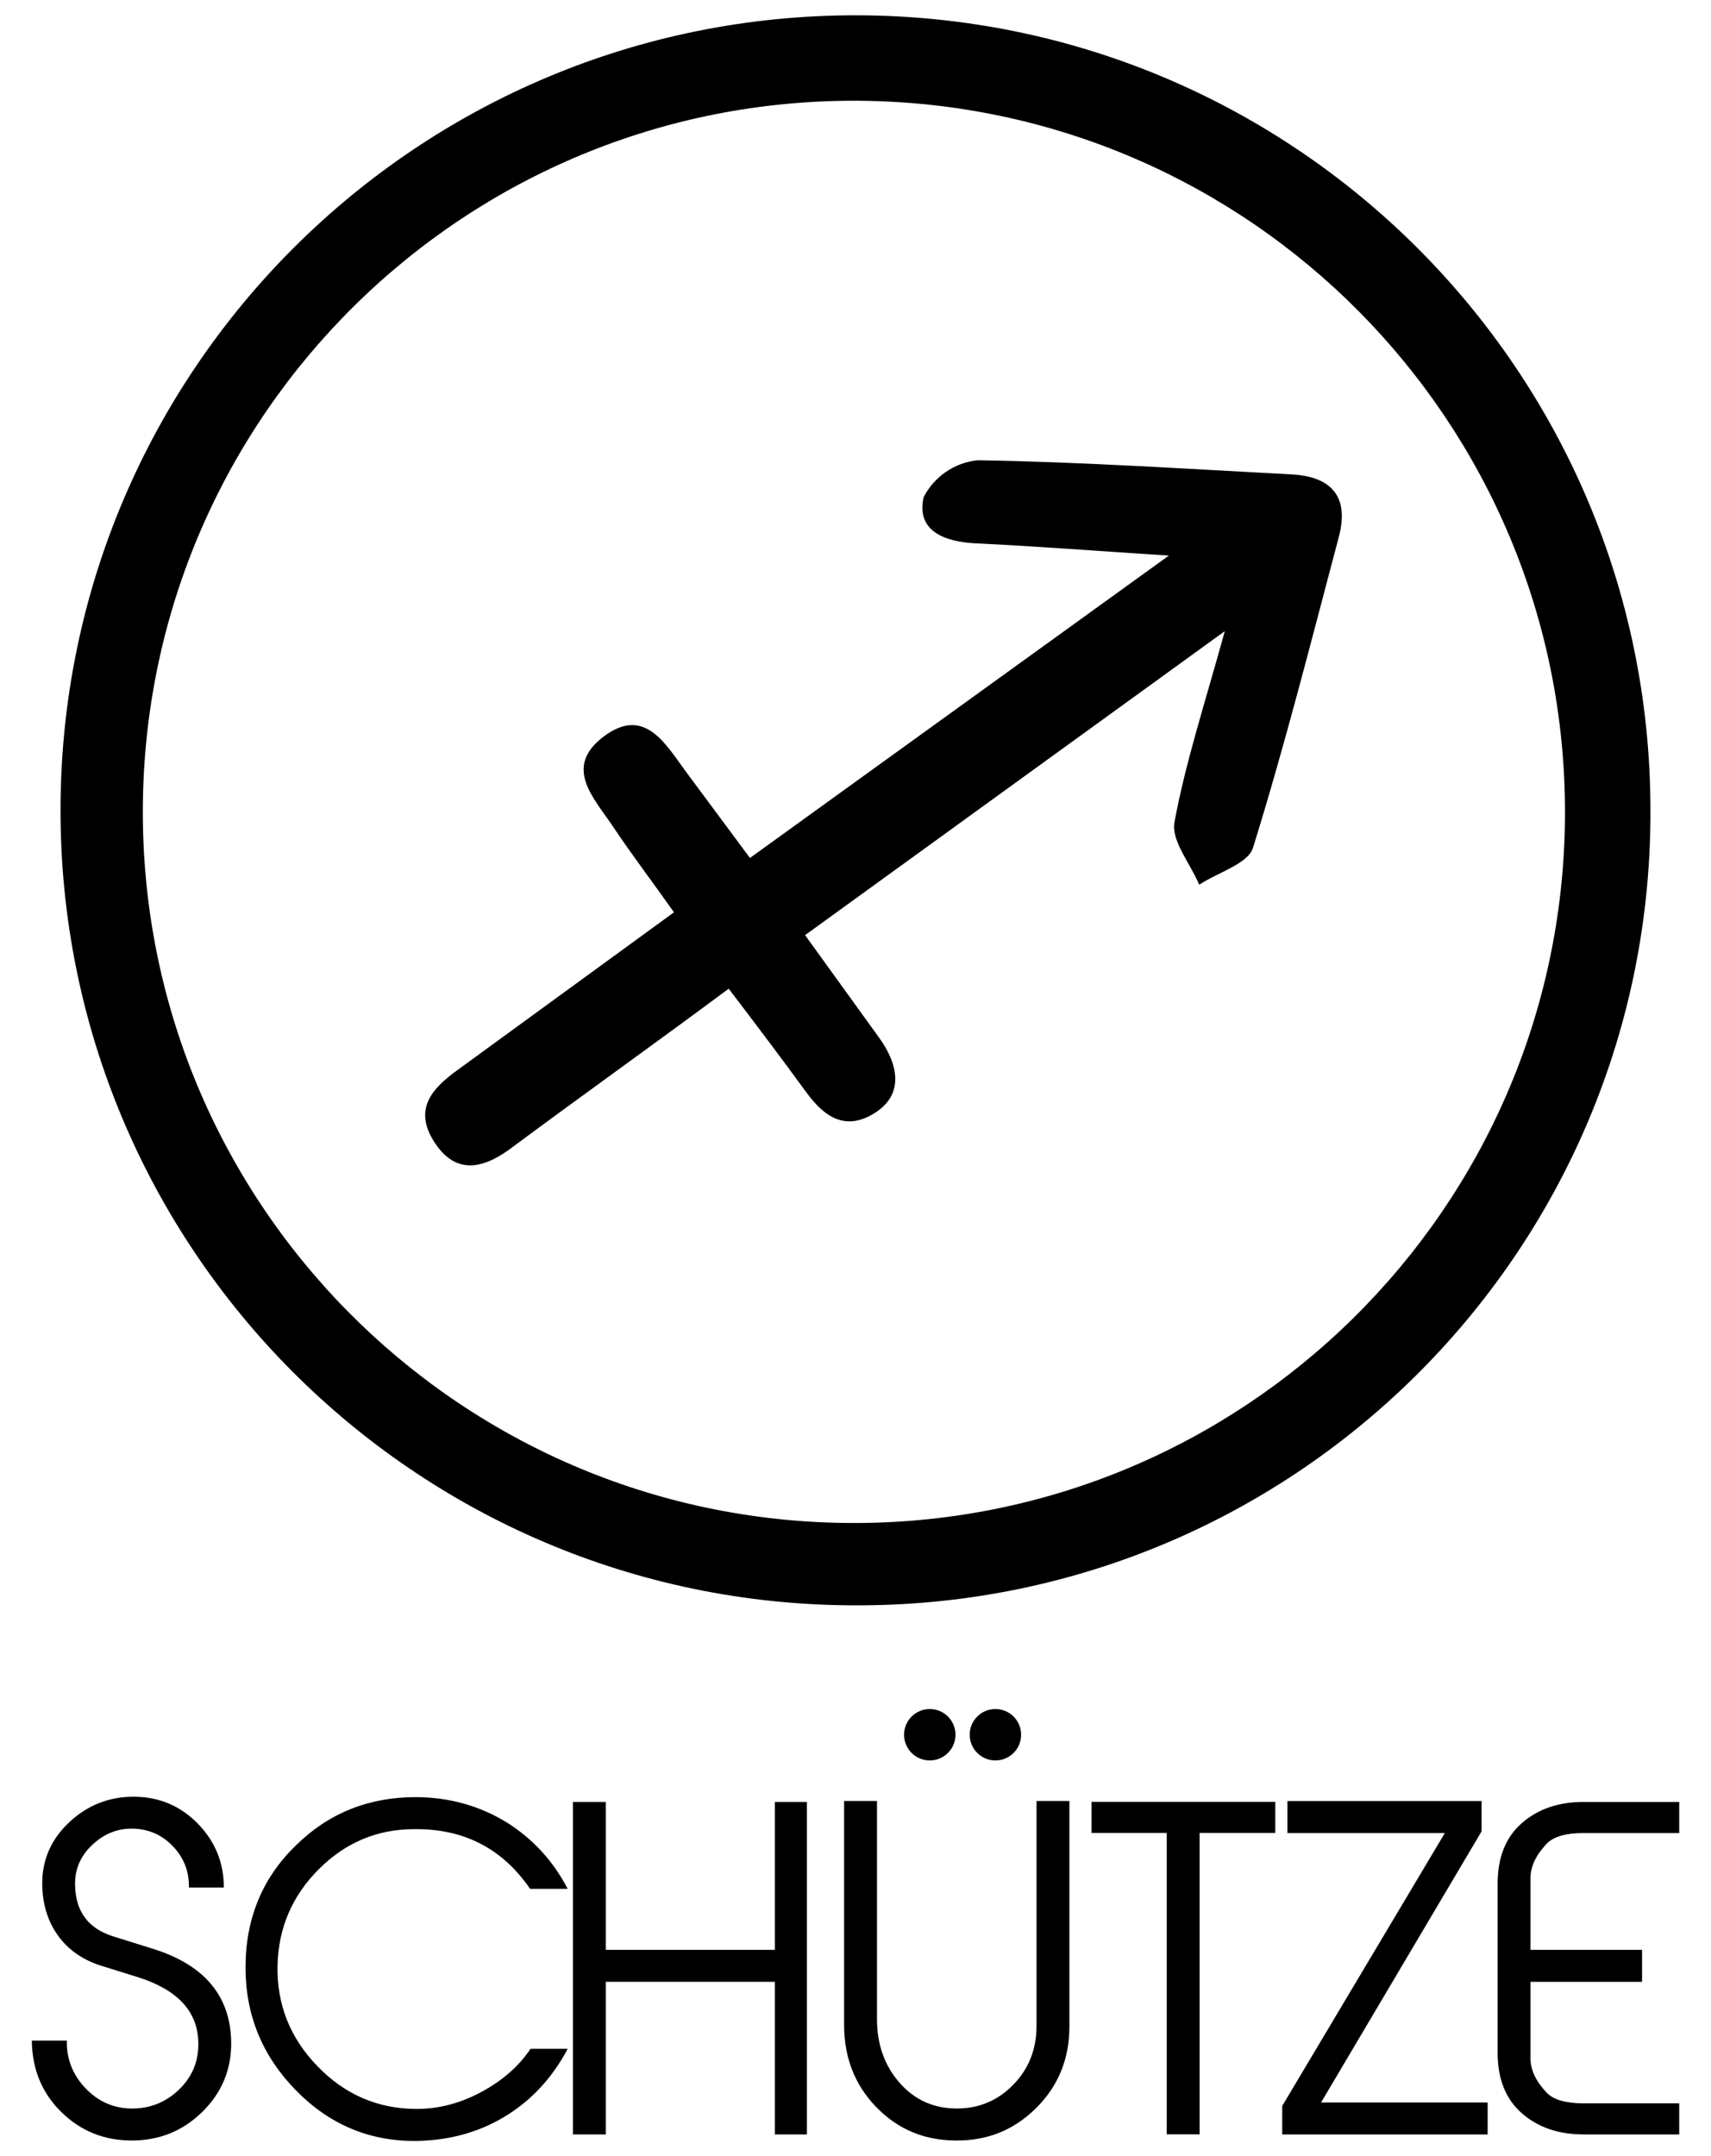 <svg xmlns="http://www.w3.org/2000/svg" viewBox="0 0 57.926 72.987" height="72.987" width="57.926" id="svg1" version="1.1">
  <defs id="defs1">
    <clipPath id="clipPath2" clipPathUnits="userSpaceOnUse">
      <path id="path2" transform="translate(-20.472,-27.008)" d="M 0,54.74 H 43.444 V 0 H 0 Z"></path>
    </clipPath>
    <clipPath id="clipPath4" clipPathUnits="userSpaceOnUse">
      <path id="path4" transform="translate(-5.87,-2.886)" d="M 0,54.74 H 43.444 V 0 H 0 Z"></path>
    </clipPath>
    <clipPath id="clipPath6" clipPathUnits="userSpaceOnUse">
      <path id="path6" transform="translate(-14.414,-2.721)" d="M 0,54.74 H 43.444 V 0 H 0 Z"></path>
    </clipPath>
    <clipPath id="clipPath8" clipPathUnits="userSpaceOnUse">
      <path id="path8" transform="translate(-20.487,-0.547)" d="M 0,54.74 H 43.444 V 0 H 0 Z"></path>
    </clipPath>
    <clipPath id="clipPath10" clipPathUnits="userSpaceOnUse">
      <path id="path10" transform="translate(-27.154,-3.292)" d="M 0,54.74 H 43.444 V 0 H 0 Z"></path>
    </clipPath>
    <clipPath id="clipPath12" clipPathUnits="userSpaceOnUse">
      <path id="path12" transform="translate(-32.381,-8.202)" d="M 0,54.74 H 43.444 V 0 H 0 Z"></path>
    </clipPath>
    <clipPath id="clipPath14" clipPathUnits="userSpaceOnUse">
      <path id="path14" transform="translate(-37.773,-0.547)" d="M 0,54.74 H 43.444 V 0 H 0 Z"></path>
    </clipPath>
    <clipPath id="clipPath16" clipPathUnits="userSpaceOnUse">
      <path id="path16" transform="translate(-42.637,-0.547)" d="M 0,54.74 H 43.444 V 0 H 0 Z"></path>
    </clipPath>
    <clipPath id="clipPath18" clipPathUnits="userSpaceOnUse">
      <path id="path18" transform="translate(-24.261,-10.695)" d="M 0,54.74 H 43.444 V 0 H 0 Z"></path>
    </clipPath>
    <clipPath id="clipPath20" clipPathUnits="userSpaceOnUse">
      <path id="path20" transform="translate(-25.927,-10.695)" d="M 0,54.74 H 43.444 V 0 H 0 Z"></path>
    </clipPath>
  </defs>
  
    
  
  <g id="layer-MC0">
    <path clip-path="url(#clipPath2)" transform="matrix(1.333,0,0,-1.333,27.296,36.976)" style="fill:#000000;fill-opacity:1;fill-rule:nonzero;stroke:none" d="M 0,0 C 0.46,-0.63 1,-1 1.75,-0.52 2.5,-0.04 2.33,0.73 1.84,1.4 l -1.87,2.59 10.66,7.72 C 10.12,9.86 9.63,8.37 9.35,6.85 9.27,6.38 9.76,5.8 9.98,5.27 c 0.48,0.32 1.25,0.53 1.37,0.95 0.81,2.61 1.48,5.26 2.18,7.9 0.26,1 -0.19,1.51 -1.18,1.57 -2.68,0.14 -5.37,0.32 -8,0.36 C 3.764,15.989 3.248,15.635 2.98,15.11 2.79,14.26 3.5,13.98 4.3,13.94 5.81,13.87 7.3,13.75 9.21,13.63 L -1.43,5.95 -3.07,8.16 c -0.52,0.71 -1.05,1.65 -2.08,0.87 -1.03,-0.78 -0.24,-1.56 0.24,-2.28 0.48,-0.72 1,-1.4 1.55,-2.18 l -5.49,-4 c -0.65,-0.47 -1.15,-1 -0.58,-1.86 0.57,-0.86 1.3,-0.62 2,-0.08 1.78,1.32 3.59,2.61 5.46,4 C -1.26,1.7 -0.62,0.85 0,0 m 1.34,25.18 c -9.974,0.072 -18.118,-7.956 -18.189,-17.93 -0.072,-9.974 7.955,-18.117 17.929,-18.189 9.974,-0.072 18.118,7.956 18.19,17.93 0,0.026 0,0.053 0,0.079 0.022,9.941 -7.989,18.033 -17.93,18.11 M 1.2,-13.03 c -11.151,0.028 -20.168,9.089 -20.14,20.24 0.028,11.151 9.09,20.168 20.24,20.14 11.112,-0.028 20.112,-9.028 20.14,-20.14 0.061,-11.117 -8.902,-20.179 -20.019,-20.24 -0.074,0 -0.147,0 -0.221,0" id="path1"></path>
    <path clip-path="url(#clipPath4)" transform="matrix(1.333,0,0,-1.333,7.827,69.139)" style="fill:#000000;fill-opacity:1;fill-rule:nonzero;stroke:none" d="m 0,0 c 0.007,-0.688 -0.236,-1.275 -0.73,-1.763 -0.495,-0.487 -1.093,-0.73 -1.796,-0.73 -0.703,0 -1.3,0.242 -1.79,0.724 -0.491,0.484 -0.74,1.088 -0.747,1.813 h 0.888 c -0.008,-0.465 0.149,-0.866 0.47,-1.205 0.322,-0.339 0.709,-0.512 1.162,-0.52 0.474,-0.006 0.881,0.155 1.221,0.484 0.34,0.33 0.502,0.732 0.487,1.209 -0.021,0.784 -0.539,1.333 -1.551,1.648 l -0.899,0.28 c -0.476,0.147 -0.845,0.401 -1.108,0.764 -0.264,0.362 -0.399,0.797 -0.406,1.303 -0.008,0.622 0.223,1.151 0.692,1.588 0.468,0.435 1.021,0.65 1.658,0.642 0.63,-0.007 1.164,-0.235 1.603,-0.685 0.44,-0.451 0.659,-0.991 0.659,-1.62 H -1.074 C -1.066,4.33 -1.196,4.673 -1.462,4.96 -1.729,5.248 -2.056,5.403 -2.442,5.425 -2.851,5.447 -3.211,5.312 -3.521,5.022 -3.832,4.732 -3.979,4.385 -3.964,3.981 -3.95,3.32 -3.628,2.89 -2.998,2.691 L -1.977,2.372 C -0.674,1.962 -0.015,1.171 0,0" id="path3"></path>
    <path clip-path="url(#clipPath6)" transform="matrix(1.333,0,0,-1.333,19.219,69.359)" style="fill:#000000;fill-opacity:1;fill-rule:nonzero;stroke:none" d="m 0,0 c -0.388,-0.731 -0.913,-1.301 -1.576,-1.707 -0.662,-0.406 -1.415,-0.617 -2.257,-0.632 -1.193,-0.015 -2.216,0.413 -3.069,1.285 -0.853,0.871 -1.28,1.91 -1.28,3.118 0,1.246 0.429,2.282 1.286,3.109 0.834,0.819 1.855,1.225 3.063,1.219 C -2.991,6.385 -2.226,6.168 -1.538,5.744 -0.878,5.326 -0.366,4.767 0,4.063 H -0.955 C -1.658,5.089 -2.639,5.594 -3.898,5.579 -4.836,5.579 -5.643,5.24 -6.32,4.563 -6.997,3.886 -7.347,3.071 -7.369,2.12 c -0.022,-0.988 0.317,-1.844 1.016,-2.564 0.699,-0.722 1.539,-1.082 2.52,-1.082 0.571,0 1.128,0.149 1.67,0.447 0.519,0.283 0.926,0.643 1.219,1.079 z" id="path5"></path>
    <path clip-path="url(#clipPath8)" transform="matrix(1.333,0,0,-1.333,27.317,72.257)" style="fill:#000000;fill-opacity:1;fill-rule:nonzero;stroke:none" d="M 0,0 H -0.812 V 3.876 H -5.106 V 0 h -0.835 v 8.444 h 0.835 V 4.688 h 4.294 V 8.444 H 0 Z" id="path7"></path>
    <path clip-path="url(#clipPath10)" transform="matrix(1.333,0,0,-1.333,36.205,68.597)" style="fill:#000000;fill-opacity:1;fill-rule:nonzero;stroke:none" d="m 0,0 c 0,-0.827 -0.283,-1.521 -0.851,-2.081 -0.567,-0.561 -1.253,-0.833 -2.059,-0.818 -0.791,0.007 -1.457,0.291 -1.999,0.851 -0.541,0.56 -0.813,1.253 -0.813,2.081 v 5.689 h 0.835 V 0.179 c 0,-0.638 0.191,-1.175 0.573,-1.612 0.381,-0.435 0.866,-0.654 1.454,-0.654 0.564,0 1.044,0.202 1.436,0.606 0.393,0.403 0.589,0.901 0.589,1.495 v 5.708 l 0.835,0 z" id="path9"></path>
    <path clip-path="url(#clipPath12)" transform="matrix(1.333,0,0,-1.333,43.175,62.051)" style="fill:#000000;fill-opacity:1;fill-rule:nonzero;stroke:none" d="M 0,0 H -1.922 V -7.654 H -2.757 V 0 H -4.668 V 0.79 H 0 Z" id="path11"></path>
    <path clip-path="url(#clipPath14)" transform="matrix(1.333,0,0,-1.333,50.364,72.257)" style="fill:#000000;fill-opacity:1;fill-rule:nonzero;stroke:none" d="m 0,0 h -5.217 v 0.724 l 4.13,6.93 h -3.998 v 0.813 h 4.931 V 7.697 L -4.23,0.812 H 0 Z" id="path13"></path>
    <path clip-path="url(#clipPath16)" transform="matrix(1.333,0,0,-1.333,56.85,72.257)" style="fill:#000000;fill-opacity:1;fill-rule:nonzero;stroke:none" d="m 0,0 h -2.427 c -0.636,0 -1.16,0.179 -1.57,0.538 -0.41,0.358 -0.615,0.871 -0.615,1.537 v 4.294 c 0,0.666 0.205,1.179 0.615,1.537 0.41,0.36 0.934,0.538 1.57,0.538 H 0 v -0.79 h -2.434 c -0.44,0 -0.749,-0.088 -0.925,-0.263 C -3.638,7.098 -3.777,6.805 -3.777,6.512 V 4.688 h 2.833 V 3.876 H -3.777 V 1.929 c 0,-0.292 0.139,-0.584 0.418,-0.876 C -3.183,0.878 -2.874,0.79 -2.434,0.79 H 0 Z" id="path15"></path>
    <path clip-path="url(#clipPath18)" transform="matrix(1.333,0,0,-1.333,32.348,58.726)" style="fill:#000000;fill-opacity:1;fill-rule:nonzero;stroke:none" d="m 0,0 c 0,-0.361 -0.292,-0.653 -0.653,-0.653 -0.36,0 -0.653,0.292 -0.653,0.653 0,0.361 0.293,0.653 0.653,0.653 C -0.292,0.653 0,0.361 0,0" id="path17"></path>
    <path clip-path="url(#clipPath20)" transform="matrix(1.333,0,0,-1.333,34.57,58.726)" style="fill:#000000;fill-opacity:1;fill-rule:nonzero;stroke:none" d="m 0,0 c 0,-0.361 -0.292,-0.653 -0.653,-0.653 -0.36,0 -0.653,0.292 -0.653,0.653 0,0.361 0.293,0.653 0.653,0.653 C -0.292,0.653 0,0.361 0,0" id="path19"></path>
  </g>
</svg>
